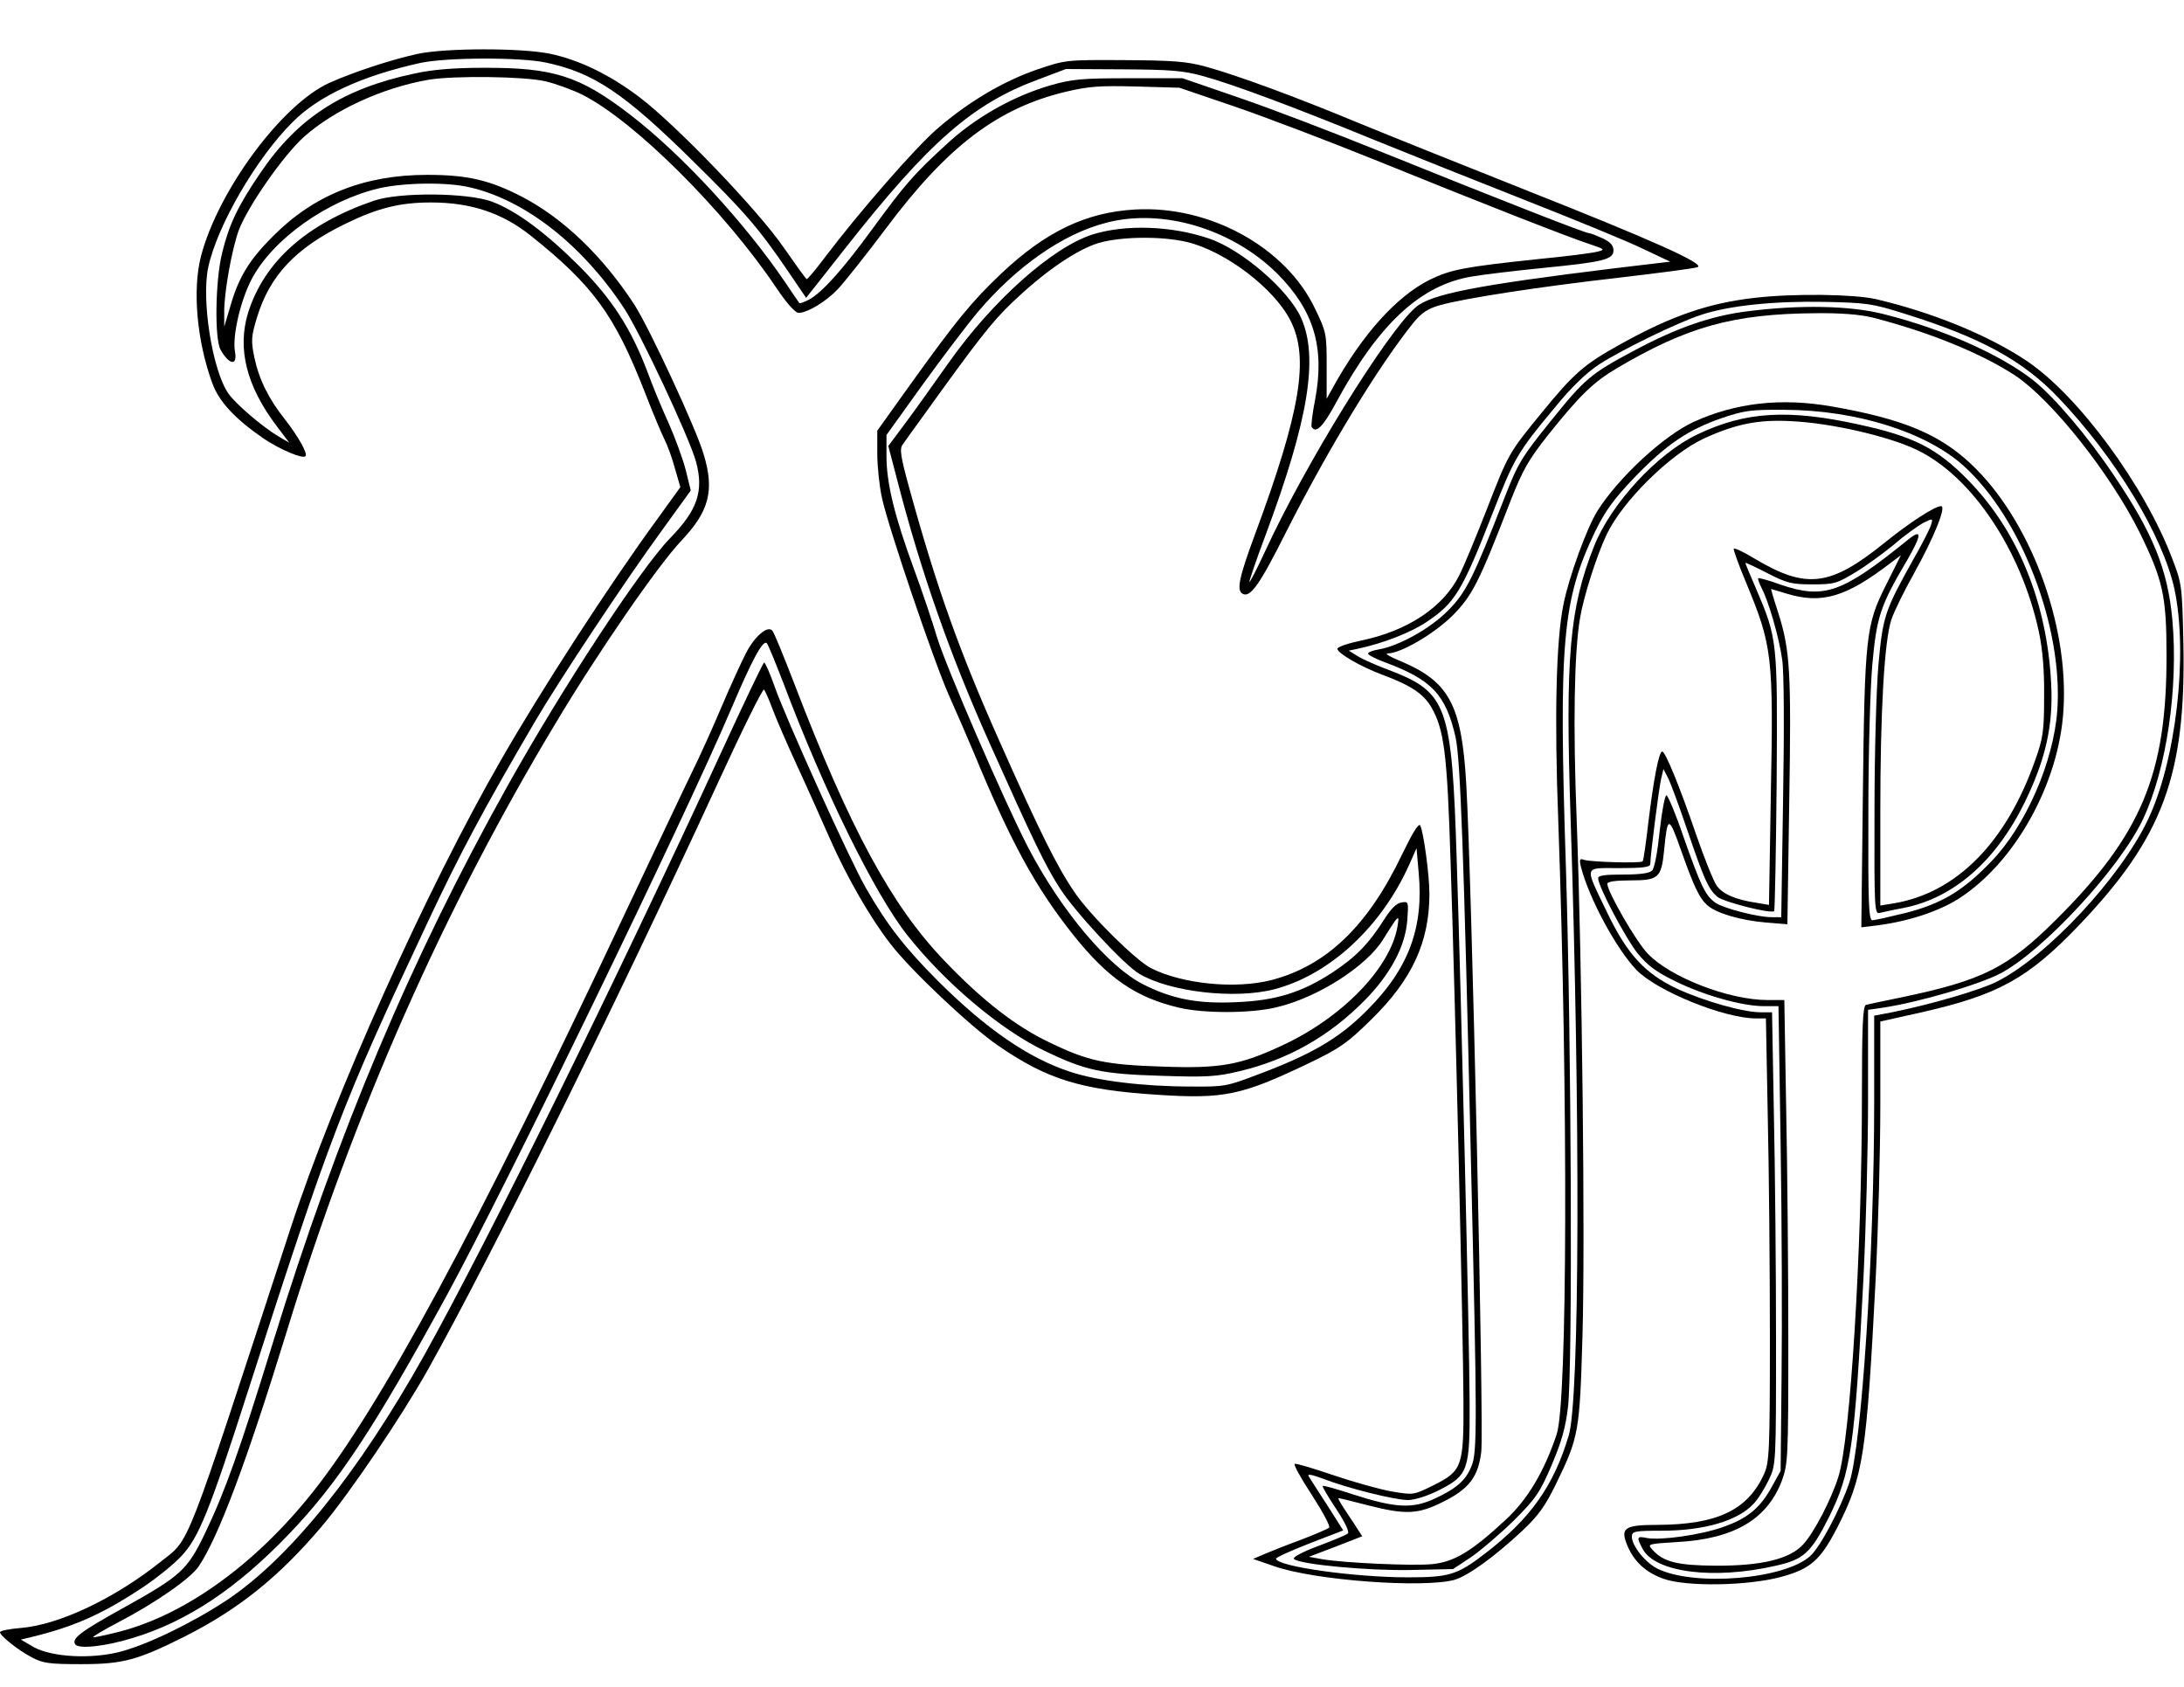 <?xml version="1.0" encoding="UTF-8" standalone="yes"?>
<svg version="1.0" xmlns="http://www.w3.org/2000/svg" width="712" height="550" viewBox="0 0 712 550" preserveAspectRatio="xMidYMid meet">
  <g transform="translate(0,550) scale(0.1,-0.1)" fill="#000000" stroke="none">
    <path d="M1360 5324 c-83 -18 -208 -59 -286 -94 -155 -70 -363 -351 -419 -566
-28 -110 -13 -276 37 -413 23 -62 75 -117 168 -181 54 -36 127 -67 136 -57 8
8 -24 65 -68 121 -53 67 -84 130 -99 202 -11 54 -10 67 9 130 42 136 125 225
287 304 106 52 179 70 280 70 130 0 232 -34 325 -108 203 -162 273 -258 370
-505 27 -70 57 -141 66 -159 9 -17 25 -60 34 -94 l18 -62 -75 -104 c-155 -212
-378 -556 -510 -786 -243 -422 -544 -1092 -686 -1527 -351 -1074 -325 -1008
-423 -1086 -150 -120 -332 -206 -456 -216 -37 -3 -68 -9 -68 -14 0 -11 58 -58
104 -82 36 -19 56 -22 161 -22 136 0 183 13 337 90 176 89 307 194 446 358 90
106 262 360 347 512 203 362 605 1174 945 1912 79 172 147 310 151 305 3 -4
16 -32 27 -62 11 -30 47 -113 80 -185 33 -71 81 -179 107 -238 55 -125 133
-261 198 -344 65 -85 261 -270 350 -331 161 -111 271 -145 522 -161 216 -14
273 -2 494 104 100 48 125 66 202 142 132 129 189 252 189 409 0 61 -19 202
-30 223 -5 9 -25 -24 -59 -94 -111 -233 -246 -363 -426 -410 -118 -30 -290
-13 -393 39 -50 26 -197 171 -248 246 -57 83 -112 193 -244 490 -132 296 -206
503 -296 830 -28 102 -32 127 -21 141 6 9 34 48 61 85 184 256 229 314 296
378 97 93 195 162 267 189 69 26 215 29 303 8 125 -30 284 -151 337 -256 62
-121 33 -297 -116 -698 -51 -138 -60 -180 -41 -192 25 -16 56 27 144 203 138
272 301 540 414 680 26 32 47 46 86 57 77 22 322 60 586 90 129 15 243 30 254
34 27 10 -144 87 -574 257 -201 80 -441 176 -533 214 -202 84 -395 155 -497
183 -63 17 -106 20 -265 21 -189 1 -191 1 -285 -31 -110 -38 -225 -106 -327
-195 -70 -61 -251 -268 -363 -416 -30 -40 -57 -72 -60 -72 -3 1 -36 47 -75
103 -83 121 -350 399 -470 490 -98 74 -197 122 -293 142 -93 19 -341 19 -432
-1z m420 -28 c155 -33 254 -99 478 -320 169 -166 215 -219 313 -363 l57 -84
34 43 c19 24 61 77 93 118 274 348 416 472 630 551 l90 34 185 -1 c156 -1 197
-4 262 -22 95 -26 292 -99 558 -208 113 -46 336 -135 496 -198 160 -63 331
-133 380 -157 l89 -42 -185 -22 c-448 -55 -596 -84 -645 -127 -96 -84 -362
-515 -491 -796 -26 -56 -49 -101 -51 -99 -1 2 22 71 53 153 140 376 173 578
116 707 -41 92 -194 224 -302 260 -122 41 -270 46 -377 13 -131 -41 -328 -216
-472 -421 -47 -66 -109 -154 -140 -195 l-55 -74 29 -111 c77 -298 171 -567
300 -855 142 -317 182 -401 231 -477 49 -76 210 -250 259 -278 100 -59 312
-83 439 -50 181 47 350 204 441 408 l23 52 7 -80 c17 -179 -33 -314 -169 -449
-90 -91 -181 -144 -361 -211 -94 -36 -106 -38 -210 -37 -160 0 -309 19 -396
48 -135 44 -273 139 -429 294 -108 108 -167 183 -237 305 -50 86 -261 552
-298 658 -15 42 -30 77 -34 77 -3 0 -66 -132 -140 -293 -346 -752 -760 -1592
-968 -1965 -213 -381 -438 -661 -643 -798 -114 -75 -260 -146 -350 -169 -94
-24 -220 -17 -279 15 l-43 25 33 8 c140 34 231 74 364 162 45 30 101 75 126
102 57 60 92 147 219 543 267 831 305 929 584 1523 107 228 181 366 349 653
76 130 295 461 420 632 l89 123 -16 65 c-9 36 -34 104 -55 152 -22 48 -54 125
-71 172 -53 139 -114 234 -220 341 -111 111 -207 182 -287 212 -80 29 -300 31
-383 3 -220 -75 -358 -198 -411 -365 -36 -117 -6 -239 93 -370 l41 -54 -33 19
c-54 32 -143 108 -166 142 -52 76 -88 305 -65 411 29 135 157 356 275 473 85
86 227 151 417 193 85 18 325 19 409 1z"/>
    <path d="M1350 5260 c-232 -49 -379 -144 -500 -322 -75 -110 -103 -169 -126
-263 -22 -89 -25 -279 -5 -315 28 -50 56 -54 47 -6 -9 50 18 167 55 237 69
130 245 255 414 295 82 19 224 21 298 3 180 -42 365 -187 501 -393 53 -80 214
-424 235 -501 26 -96 5 -158 -85 -250 -96 -99 -350 -486 -530 -808 -315 -564
-552 -1125 -765 -1816 -109 -353 -155 -482 -220 -618 -58 -121 -79 -140 -264
-243 -141 -78 -172 -101 -160 -120 10 -17 100 -7 190 21 177 54 338 162 506
337 161 168 277 343 517 782 189 347 773 1550 927 1912 68 160 103 224 115
211 4 -4 28 -63 54 -130 133 -353 299 -690 405 -823 123 -155 302 -306 445
-375 135 -65 186 -76 381 -82 149 -5 181 -3 256 15 159 38 293 114 409 232 84
86 132 176 138 262 4 58 4 60 -19 56 -16 -2 -34 -20 -55 -53 -51 -81 -94 -125
-170 -175 -99 -65 -185 -92 -314 -97 -124 -6 -208 10 -303 58 -114 58 -266
238 -374 444 -77 148 -270 593 -299 690 -13 44 -46 143 -74 219 -64 174 -90
281 -90 369 l0 69 112 156 c62 86 145 196 185 244 126 149 278 256 420 292
183 48 409 -20 556 -165 120 -120 157 -241 124 -414 -9 -44 -13 -83 -11 -87
14 -22 37 0 80 80 139 257 276 384 445 411 35 6 136 18 224 27 204 20 235 28
235 58 0 16 -10 27 -35 39 -20 9 -40 17 -45 17 -12 0 -280 105 -672 263 -158
64 -370 145 -470 179 l-183 63 -175 0 c-153 0 -185 -3 -255 -23 -121 -35 -244
-104 -339 -192 -106 -97 -135 -130 -241 -275 -97 -133 -165 -209 -208 -232
-16 -8 -30 -13 -31 -11 -2 2 -21 30 -43 63 -133 197 -340 422 -511 553 -163
125 -249 152 -477 151 -96 0 -167 -6 -225 -19z m428 -25 c34 -8 89 -28 121
-44 170 -86 463 -378 631 -628 34 -51 62 -82 73 -83 29 0 89 36 128 77 20 21
91 110 157 198 201 269 365 393 587 446 76 18 112 20 230 17 l140 -4 182 -62
c99 -34 304 -112 455 -173 365 -148 631 -252 698 -274 54 -18 54 -19 25 -26
-16 -4 -100 -15 -185 -23 -245 -26 -289 -34 -359 -68 -108 -54 -220 -178 -316
-352 l-20 -36 0 108 c0 103 -1 110 -38 186 -95 200 -344 337 -587 323 -159 -9
-291 -72 -435 -208 -98 -93 -146 -152 -297 -362 l-108 -151 0 -75 c0 -42 7
-106 15 -143 20 -94 169 -534 220 -648 23 -52 59 -134 79 -182 121 -293 201
-440 326 -597 112 -140 203 -203 344 -236 80 -19 234 -19 316 1 135 31 297
135 350 223 14 23 31 49 38 59 12 15 13 12 8 -18 -23 -135 -180 -298 -378
-389 -135 -63 -200 -75 -390 -68 -184 6 -241 18 -365 78 -112 53 -221 138
-346 269 -171 179 -306 428 -487 900 -35 91 -67 169 -72 174 -15 18 -57 -17
-86 -73 -16 -31 -52 -110 -80 -176 -28 -66 -70 -160 -95 -210 -24 -49 -124
-261 -223 -470 -479 -1019 -794 -1602 -1015 -1880 -187 -235 -416 -400 -633
-455 -44 -11 -81 -19 -82 -17 -2 2 33 23 79 47 125 65 239 145 265 184 65 97
157 343 287 766 219 715 512 1377 878 1985 140 234 333 513 408 592 91 96 109
164 73 282 -24 83 -177 412 -226 488 -103 158 -232 282 -367 352 -105 54 -177
71 -308 71 -205 0 -369 -65 -503 -200 -79 -79 -113 -135 -141 -235 l-18 -60 0
46 c-1 63 25 208 48 270 31 79 143 240 211 302 98 88 257 161 407 187 84 14
313 11 381 -5z"/>
    <path d="M5720 4529 c-150 -17 -272 -59 -437 -151 -118 -65 -153 -96 -255
-221 -111 -136 -109 -133 -182 -320 -35 -90 -75 -186 -89 -213 -52 -104 -169
-181 -319 -212 -43 -9 -78 -21 -78 -27 0 -14 75 -58 145 -84 94 -35 135 -62
161 -106 42 -73 52 -150 63 -505 15 -441 41 -1539 42 -1756 1 -215 -4 -229
-98 -276 -65 -32 -65 -32 -136 -20 -40 7 -125 31 -190 53 -65 22 -121 39 -126
37 -5 -2 20 -47 56 -102 35 -54 61 -102 56 -106 -4 -4 -46 -22 -93 -40 -47
-17 -101 -39 -120 -47 l-35 -15 70 -24 c131 -46 486 -72 587 -44 44 13 130 75
220 159 53 50 75 80 111 154 74 152 77 169 86 482 9 305 -1 1199 -19 1685 -12
306 -8 543 11 655 12 71 53 200 86 271 52 110 208 264 319 315 103 47 177 62
284 56 129 -6 317 -49 410 -94 179 -86 340 -328 397 -593 12 -57 18 -126 17
-210 0 -110 -3 -135 -28 -205 -94 -270 -257 -436 -463 -470 l-43 -7 0 303 c0
332 13 559 36 629 8 25 42 94 75 153 65 117 105 217 87 217 -20 0 -102 -53
-185 -120 -176 -142 -254 -152 -423 -51 -36 22 -66 36 -68 32 -1 -4 16 -52 39
-107 87 -209 91 -241 82 -696 l-6 -358 -41 7 c-67 10 -109 28 -129 55 -10 14
-41 90 -68 169 -55 160 -100 269 -110 269 -11 0 -28 -90 -45 -229 -8 -69 -16
-127 -19 -129 -6 -7 -172 -2 -191 5 -14 5 -16 2 -10 -23 26 -102 115 -267 181
-336 67 -69 286 -158 390 -158 l32 0 6 -317 c4 -174 7 -499 7 -722 0 -371 -2
-409 -19 -446 -53 -118 -153 -165 -347 -166 -109 0 -123 -10 -98 -69 22 -52
61 -87 118 -107 74 -26 272 -23 381 6 97 26 129 54 184 160 86 169 96 234 126
815 8 160 15 413 15 563 l0 273 23 5 c12 3 63 14 112 25 250 57 346 110 511
282 276 288 351 492 342 923 -4 184 -5 193 -36 273 -90 239 -308 535 -477 647
-125 83 -306 157 -490 200 -72 16 -266 19 -395 4z m490 -52 c247 -77 385 -152
501 -274 186 -195 340 -450 378 -624 45 -212 5 -562 -88 -754 -91 -189 -328
-443 -491 -525 -55 -28 -218 -75 -342 -100 l-58 -11 0 -277 c0 -502 -41 -1125
-81 -1245 -29 -85 -94 -209 -127 -239 -83 -77 -382 -101 -500 -41 -40 21 -82
74 -82 104 0 17 9 19 98 19 136 0 247 32 298 87 15 15 37 51 50 78 24 50 24
51 24 456 0 223 -3 555 -7 737 l-6 332 -37 0 c-57 0 -187 37 -273 77 -104 49
-162 112 -227 247 -76 158 -79 146 39 146 74 0 101 3 101 13 0 27 29 255 36
281 l7 29 14 -27 c8 -15 37 -93 64 -173 55 -161 68 -190 97 -216 19 -17 176
-57 186 -47 2 3 6 192 8 420 3 462 3 467 -68 633 -19 43 -34 80 -34 82 0 2 32
-13 71 -33 64 -33 80 -37 148 -37 71 0 80 3 141 40 36 22 92 63 126 91 33 29
76 59 93 69 33 16 33 16 26 -7 -4 -13 -31 -66 -61 -118 -89 -160 -96 -180
-110 -335 -7 -77 -13 -292 -13 -478 -1 -318 0 -338 17 -333 9 2 44 10 77 16
164 32 302 153 396 345 68 140 93 250 86 385 -13 266 -109 501 -273 667 -99
101 -175 140 -349 178 -234 52 -374 44 -531 -31 -131 -62 -282 -226 -337 -364
-81 -204 -94 -362 -77 -880 32 -975 30 -1904 -6 -2020 -49 -164 -124 -270
-272 -384 -91 -70 -117 -78 -252 -78 -177 0 -430 36 -430 61 0 4 49 26 110 50
l109 42 -52 82 c-29 45 -57 88 -61 95 -5 8 11 5 46 -8 79 -31 235 -70 278 -70
22 0 63 13 101 32 96 49 101 65 100 286 -1 220 -27 1312 -42 1767 -16 509 -30
548 -224 622 -38 14 -83 34 -99 44 l-29 18 29 6 c84 18 173 53 224 87 93 62
116 99 216 355 70 179 82 200 204 346 53 65 102 112 143 139 74 48 261 139
334 162 90 30 239 45 398 42 140 -3 158 -5 265 -39z"/>
    <path d="M5695 4485 c-118 -15 -229 -54 -364 -126 -145 -77 -164 -93 -275
-231 -95 -118 -107 -137 -151 -250 -102 -262 -125 -309 -185 -369 -57 -58
-160 -115 -225 -126 -19 -3 -35 -9 -35 -14 0 -4 25 -17 55 -28 153 -57 198
-105 230 -243 16 -71 27 -372 50 -1368 21 -877 21 -967 2 -1010 -19 -47 -50
-73 -121 -106 -72 -33 -128 -30 -267 15 -51 17 -95 29 -97 27 -2 -2 18 -36 44
-75 28 -42 44 -75 38 -80 -5 -5 -49 -23 -97 -41 -51 -19 -84 -37 -79 -42 18
-18 245 -39 382 -36 l137 3 59 39 c32 22 95 76 140 120 72 72 85 92 123 181
32 76 45 121 53 190 15 138 11 1176 -7 1757 -24 740 -12 871 96 1097 32 65 60
104 127 174 104 108 175 156 285 194 74 25 95 28 207 27 231 -1 458 -72 581
-182 188 -170 325 -525 306 -797 -12 -169 -104 -379 -216 -494 -92 -96 -162
-137 -278 -167 -53 -13 -102 -24 -109 -24 -12 0 -14 59 -13 348 0 198 6 407
13 487 14 154 26 191 113 338 48 83 50 105 5 69 -217 -176 -275 -196 -417
-148 -38 14 -71 23 -73 21 -2 -2 3 -16 11 -32 23 -44 57 -161 67 -233 6 -38 7
-223 3 -452 l-6 -388 -31 0 c-46 0 -153 28 -182 46 -34 23 -49 55 -105 214
-25 74 -51 136 -56 137 -5 2 -15 -50 -22 -114 -7 -69 -17 -123 -25 -131 -9 -9
-40 -13 -95 -13 -60 0 -81 -3 -81 -12 0 -26 88 -193 128 -244 33 -40 60 -61
124 -92 93 -46 218 -81 288 -81 l48 0 7 -452 c4 -249 5 -590 3 -758 l-3 -305
-30 -54 c-37 -67 -79 -102 -158 -129 -72 -26 -203 -44 -247 -36 -34 7 -36 4
-15 -35 40 -77 231 -102 435 -55 90 20 114 42 172 157 72 145 85 230 113 781
8 160 15 421 15 582 l0 292 48 7 c115 17 314 75 384 112 139 73 391 345 465
504 76 162 115 426 95 649 -15 163 -63 282 -191 471 -85 127 -194 255 -262
309 -107 84 -293 167 -488 216 -109 28 -275 31 -446 9z m409 -20 c184 -47 356
-117 467 -190 120 -81 308 -318 404 -510 76 -155 88 -207 88 -400 1 -389 -82
-587 -362 -865 -156 -155 -238 -196 -501 -251 -58 -12 -111 -23 -117 -25 -10
-3 -13 -71 -13 -297 0 -505 -38 -1122 -77 -1242 -23 -73 -78 -179 -113 -218
-43 -49 -136 -72 -290 -71 -121 1 -167 12 -203 52 -17 19 -16 19 80 25 186 10
294 74 342 200 20 56 21 73 21 460 0 221 -3 561 -7 755 l-6 352 -55 0 c-125 0
-317 74 -390 151 -38 39 -132 202 -132 228 0 7 27 11 74 11 93 0 102 8 111 97
11 115 15 115 55 2 42 -119 60 -157 86 -180 29 -26 108 -49 188 -56 l73 -6 6
399 c7 425 3 494 -36 617 -14 42 -24 77 -23 77 0 0 23 -7 50 -15 115 -35 194
-12 341 101 l32 24 -49 -98 c-65 -130 -69 -164 -75 -686 l-5 -429 56 7 c100
13 199 46 264 88 183 119 325 376 339 614 18 283 -111 623 -302 802 -103 97
-223 147 -453 187 -166 29 -313 12 -450 -50 -98 -45 -245 -181 -314 -290 -35
-56 -93 -215 -111 -305 -24 -116 -30 -366 -17 -705 32 -901 30 -1895 -5 -2000
-41 -123 -95 -213 -166 -279 -113 -105 -169 -138 -241 -145 -67 -6 -284 4
-357 16 l-44 8 87 33 87 34 -17 26 c-9 15 -28 42 -40 61 -13 19 -22 36 -21 37
1 1 43 -9 92 -22 128 -33 168 -31 251 11 84 42 113 81 123 162 9 80 -31 1871
-49 2178 -15 259 -56 334 -217 401 -32 13 -50 24 -39 24 43 0 153 65 212 124
64 65 85 106 188 372 40 102 59 135 122 215 104 130 148 173 224 218 230 136
380 178 649 180 81 1 144 -4 185 -14z"/>
  </g>
</svg>